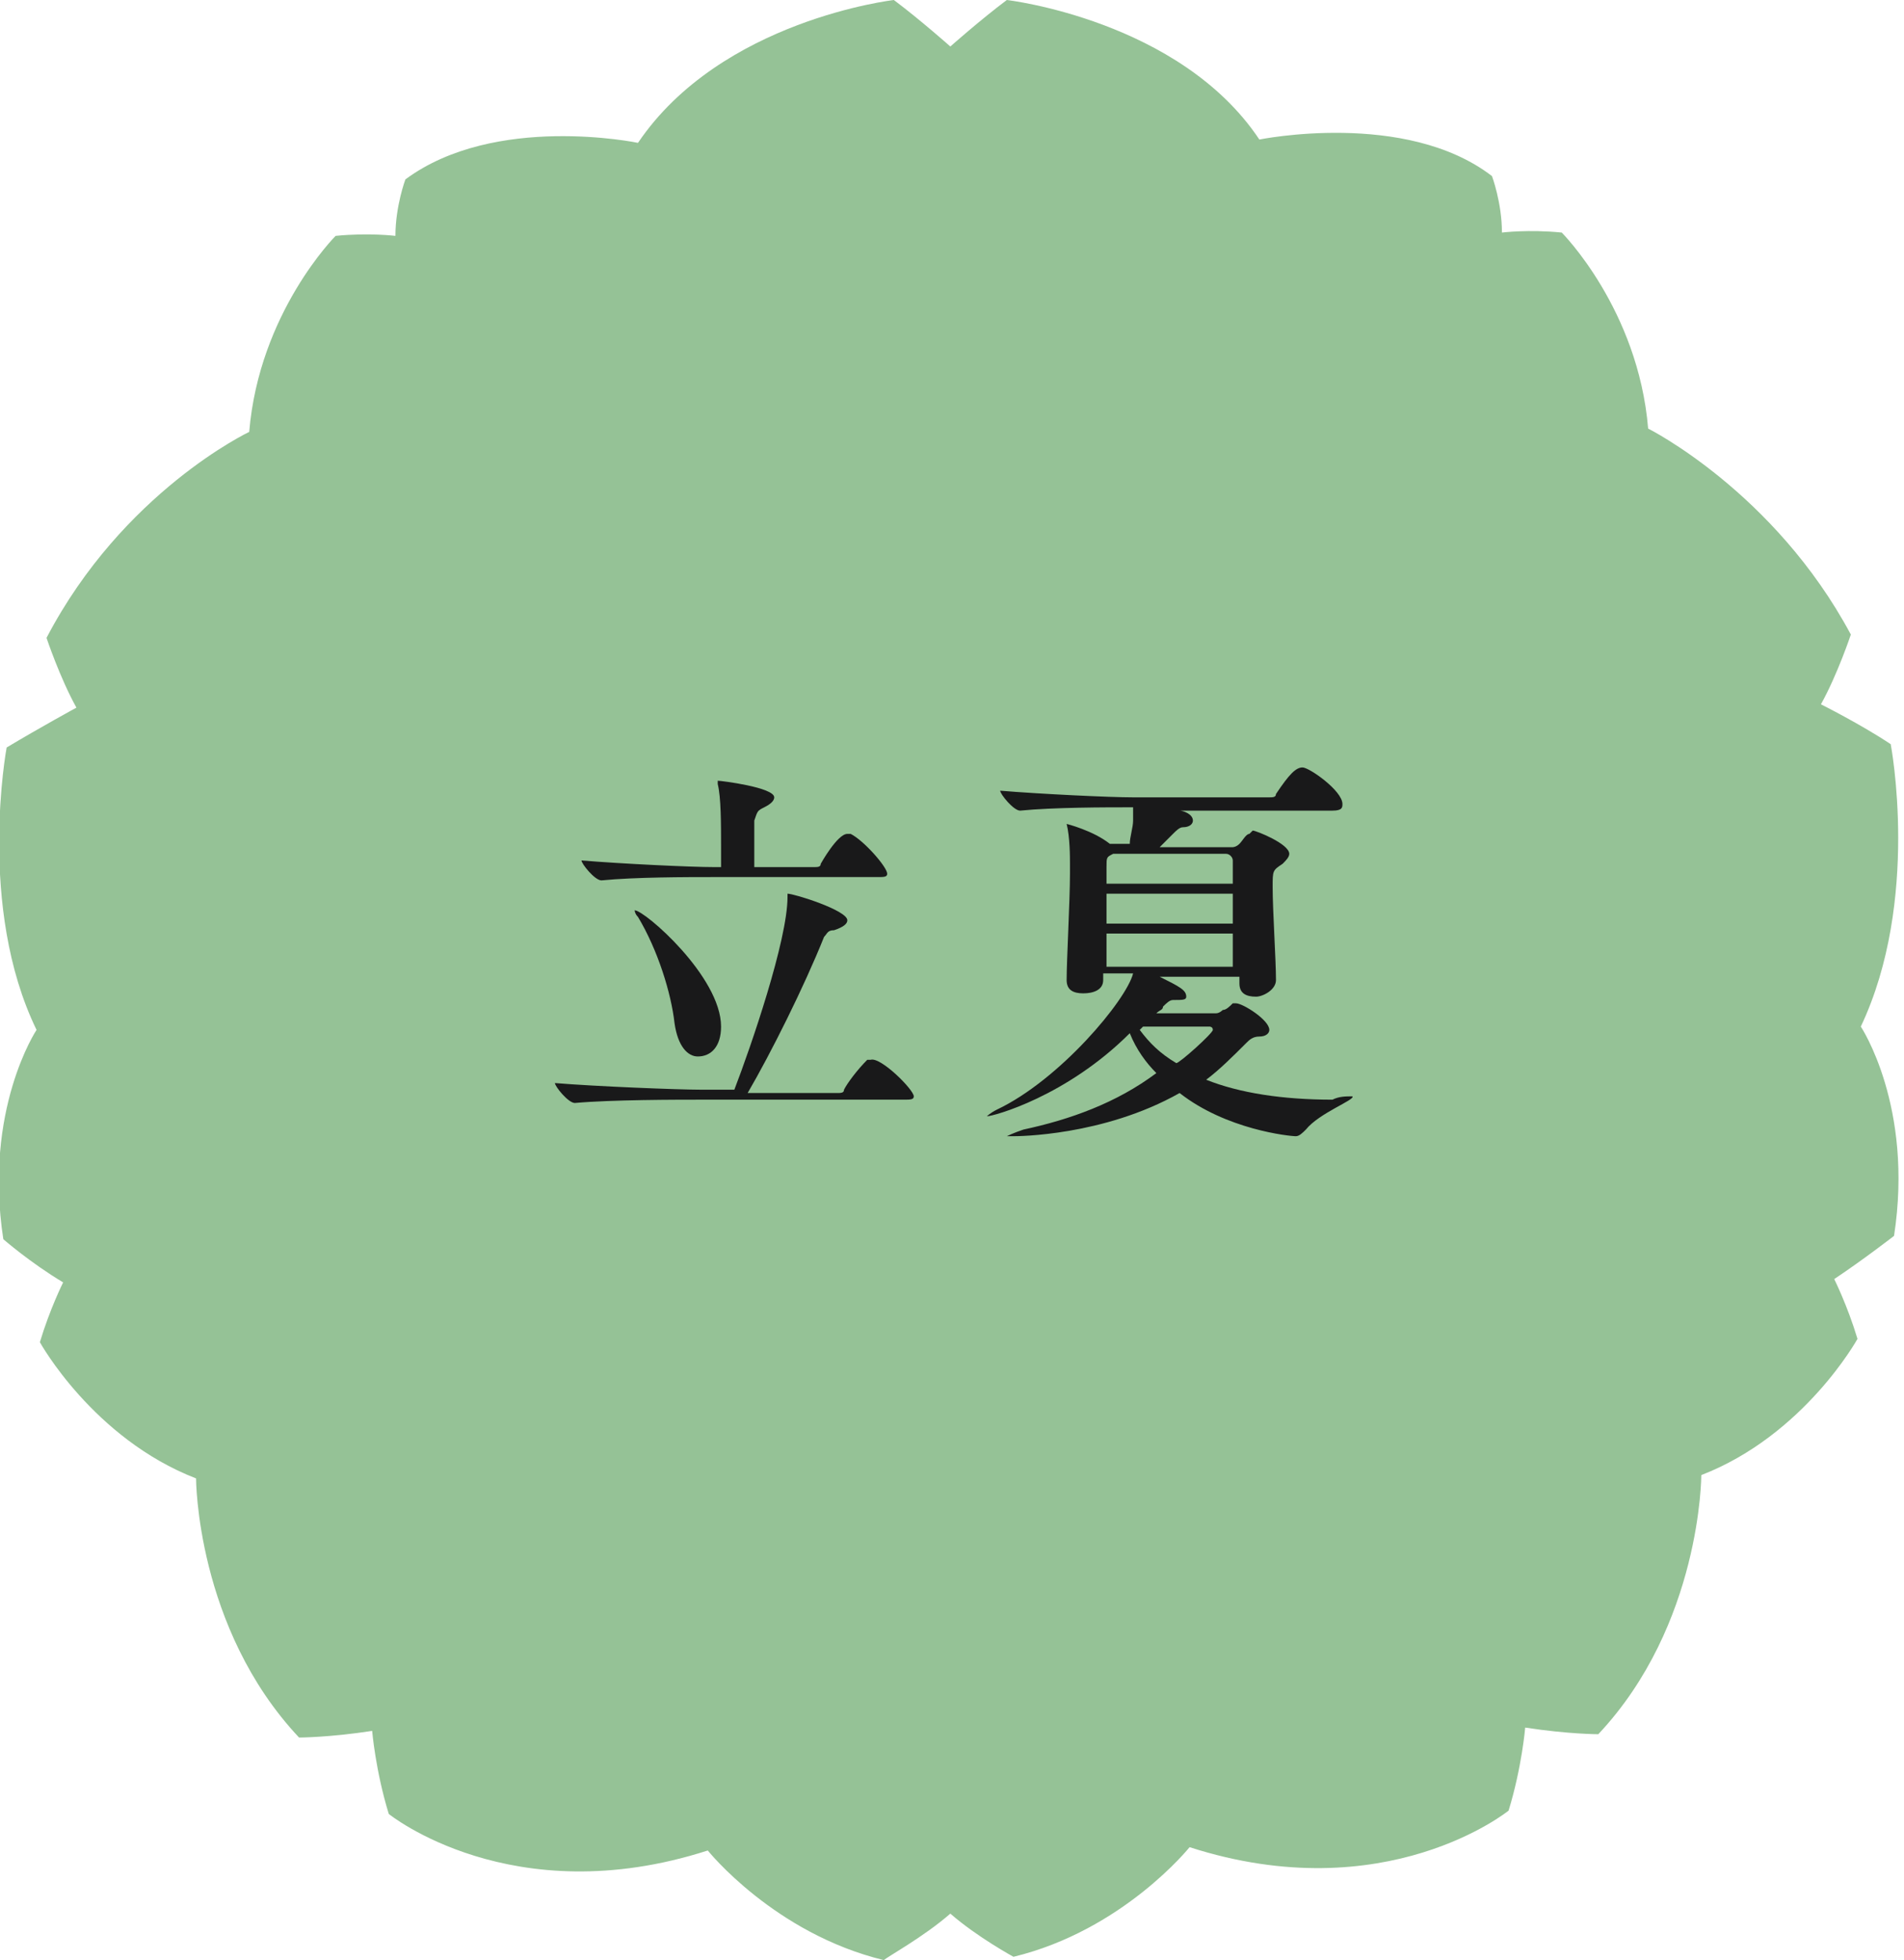 <?xml version="1.0" encoding="utf-8"?>
<!-- Generator: Adobe Illustrator 23.0.3, SVG Export Plug-In . SVG Version: 6.00 Build 0)  -->
<svg version="1.1" id="レイヤー_1" xmlns="http://www.w3.org/2000/svg" xmlns:xlink="http://www.w3.org/1999/xlink" x="0px"
	 y="0px" viewBox="0 0 57.3 59" style="enable-background:new 0 0 57.3 59;" xml:space="preserve">
<style type="text/css">
	.st0{fill:#95C296;}
	.st1{fill:#19191A;}
</style>
<title>season2</title>
<path class="st0" d="M28.6,57.6c0.8,0.7,1.9,1.3,1.9,1.3c3.3-0.8,5.3-3.3,5.3-3.3c5.9,1.9,9.6-1.1,9.6-1.1c0.4-1.3,0.5-2.5,0.5-2.5
	c1.3,0.2,2.2,0.2,2.2,0.2c3.1-3.3,3.1-7.8,3.1-7.8c3.1-1.2,4.7-4.1,4.7-4.1c-0.3-1-0.7-1.8-0.7-1.8c0.9-0.6,1.8-1.3,1.8-1.3
	c0.6-3.9-1-6.3-1-6.3c1.8-3.8,0.9-8.5,0.9-8.5c-0.9-0.6-2.1-1.2-2.1-1.2c0.5-0.9,0.9-2.1,0.9-2.1c-2.3-4.3-6.1-6.2-6.1-6.2
	c-0.3-3.6-2.6-5.9-2.6-5.9c-1-0.1-1.8,0-1.8,0c0-0.9-0.3-1.7-0.3-1.7c-2.6-2-7-1.1-7-1.1C35.5,0.6,30.3,0,30.3,0
	c-0.8,0.6-1.7,1.4-1.7,1.4S27.7,0.6,26.9,0c0,0-5.2,0.6-7.7,4.3c0,0-4.3-0.9-7,1.1c0,0-0.3,0.8-0.3,1.7c0,0-0.8-0.1-1.8,0
	c0,0-2.3,2.3-2.6,5.9c0,0-3.8,1.8-6.1,6.2c0,0,0.4,1.2,0.9,2.1c0,0-1.1,0.6-2.1,1.2c0,0-0.9,4.8,0.9,8.5c0,0-1.6,2.4-1,6.3
	c0,0,0.8,0.7,1.8,1.3c0,0-0.4,0.8-0.7,1.8c0,0,1.6,2.9,4.7,4.1c0,0,0,4.5,3.1,7.8c0,0,0.9,0,2.2-0.2c0,0,0.1,1.2,0.5,2.5
	c0,0,3.7,3,9.6,1.1c0,0,2,2.5,5.3,3.3C26.7,58.9,27.8,58.3,28.6,57.6z"/>
<g>
	<g>
		<path class="st1" d="M27.5,33c0,0.1-0.1,0.1-0.3,0.1h-6.1c-0.7,0-2.7,0-3.8,0.1h0c-0.2,0-0.6-0.5-0.6-0.6c1.2,0.1,3.7,0.2,4.4,0.2
			h1c0.5-1.3,1.6-4.5,1.6-5.8V27c0-0.1,0-0.1,0-0.1c0.2,0,1.8,0.5,1.8,0.8c0,0.1-0.1,0.2-0.4,0.3c-0.2,0-0.2,0.1-0.3,0.2
			c-0.6,1.5-1.6,3.5-2.3,4.7h2.7c0.1,0,0.2,0,0.2-0.1c0.1-0.2,0.4-0.6,0.7-0.9c0,0,0.1,0,0.1,0C26.5,31.8,27.5,32.8,27.5,33z
			 M26.7,26.3c0,0.1-0.1,0.1-0.3,0.1h-5c-0.7,0-2.3,0-3.3,0.1h0c-0.2,0-0.6-0.5-0.6-0.6c1.2,0.1,3.3,0.2,4,0.2h0.2v-0.6
			c0-0.7,0-1.5-0.1-1.9c0,0,0-0.1,0-0.1c0,0,0,0,0,0c0.1,0,1.7,0.2,1.7,0.5c0,0.1-0.1,0.2-0.3,0.3c-0.2,0.1-0.2,0.1-0.3,0.4
			c0,0.3,0,1,0,1.4h1.8c0.1,0,0.2,0,0.2-0.1c0,0,0.5-0.9,0.8-0.9c0,0,0.1,0,0.1,0C26,25.3,26.7,26.1,26.7,26.3z M21.7,30.9
			c0,0.6-0.3,0.9-0.7,0.9c-0.3,0-0.6-0.3-0.7-1c-0.1-0.9-0.5-2.2-1.1-3.2c-0.1-0.1-0.1-0.2-0.1-0.2c0,0,0,0,0,0
			C19.4,27.4,21.7,29.4,21.7,30.9z"/>
		<path class="st1" d="M40.7,33C40.8,33,40.8,33,40.7,33c0.1,0.1-1,0.5-1.4,1c-0.1,0.1-0.2,0.2-0.3,0.2c-0.2,0-2.1-0.2-3.5-1.3
			c-2.3,1.3-4.9,1.3-5,1.3c-0.1,0-0.2,0-0.2,0c0,0,0.2-0.1,0.5-0.2c1.4-0.3,2.8-0.8,4-1.7c-0.3-0.3-0.6-0.7-0.8-1.2
			c-1.9,1.9-4.1,2.5-4.3,2.5c0,0,0,0,0,0c0,0,0.1-0.1,0.3-0.2c1.9-0.9,3.9-3.3,4.1-4.1h-0.9c0,0.1,0,0.2,0,0.2v0
			c0,0.3-0.3,0.4-0.6,0.4c-0.3,0-0.5-0.1-0.5-0.4v0c0-0.6,0.1-2.4,0.1-3.2v-0.3c0-0.2,0-0.8-0.1-1.2c0,0,0,0,0,0c0,0,0,0,0,0
			c0,0,0.8,0.2,1.3,0.6h0c0,0,0,0,0,0h0.6c0-0.2,0.1-0.5,0.1-0.7c0-0.2,0-0.3,0-0.4H34c-0.7,0-2.3,0-3.3,0.1h0
			c-0.2,0-0.6-0.5-0.6-0.6c1.2,0.1,3.3,0.2,4,0.2h4.1c0.1,0,0.2,0,0.2-0.1c0.4-0.6,0.6-0.8,0.8-0.8c0.2,0,1.2,0.7,1.2,1.1
			c0,0.1,0,0.2-0.3,0.2h-4.6c0.1,0,0.4,0.1,0.4,0.3c0,0.1-0.1,0.2-0.3,0.2c-0.1,0-0.2,0.1-0.3,0.2c-0.1,0.1-0.3,0.3-0.4,0.4h2.2
			c0,0,0.1,0,0.2-0.1c0.1-0.1,0.2-0.3,0.3-0.3c0,0,0.1-0.1,0.1-0.1c0.1,0,1.1,0.4,1.1,0.7c0,0.1-0.1,0.2-0.2,0.3
			c-0.3,0.2-0.3,0.2-0.3,0.7c0,0.7,0.1,2.2,0.1,2.8v0c0,0.3-0.4,0.5-0.6,0.5c-0.3,0-0.5-0.1-0.5-0.4v-0.2h-2.4
			c0.6,0.3,0.8,0.4,0.8,0.6c0,0.1-0.1,0.1-0.4,0.1c-0.1,0-0.2,0.1-0.3,0.2c0,0.1-0.1,0.1-0.2,0.2h1.8c0.1,0,0.2-0.1,0.2-0.1
			c0.1,0,0.2-0.1,0.3-0.2c0,0,0.1,0,0.1,0c0.2,0,1,0.5,1,0.8c0,0.1-0.1,0.2-0.3,0.2c-0.2,0-0.3,0.1-0.4,0.2
			c-0.4,0.4-0.8,0.8-1.2,1.1c1,0.4,2.3,0.6,3.8,0.6C40.3,33,40.5,33,40.7,33L40.7,33z M33.5,25.7L33.5,25.7
			c-0.2,0.1-0.2,0.1-0.2,0.4c0,0.1,0,0.3,0,0.5h3.8c0-0.3,0-0.6,0-0.7c0-0.1-0.1-0.2-0.2-0.2H33.5z M33.3,26.9v0.9h3.8
			c0-0.3,0-0.6,0-0.9H33.3z M33.3,28.1c0,0.4,0,0.7,0,1h3.8c0-0.3,0-0.6,0-1H33.3z M34.4,30.9c0,0-0.1,0.1-0.1,0.1
			c0.3,0.4,0.6,0.7,1.1,1c0.1,0,1.1-0.9,1.1-1c0-0.1-0.1-0.1-0.1-0.1H34.4z"/>
	</g>
</g>
</svg>
